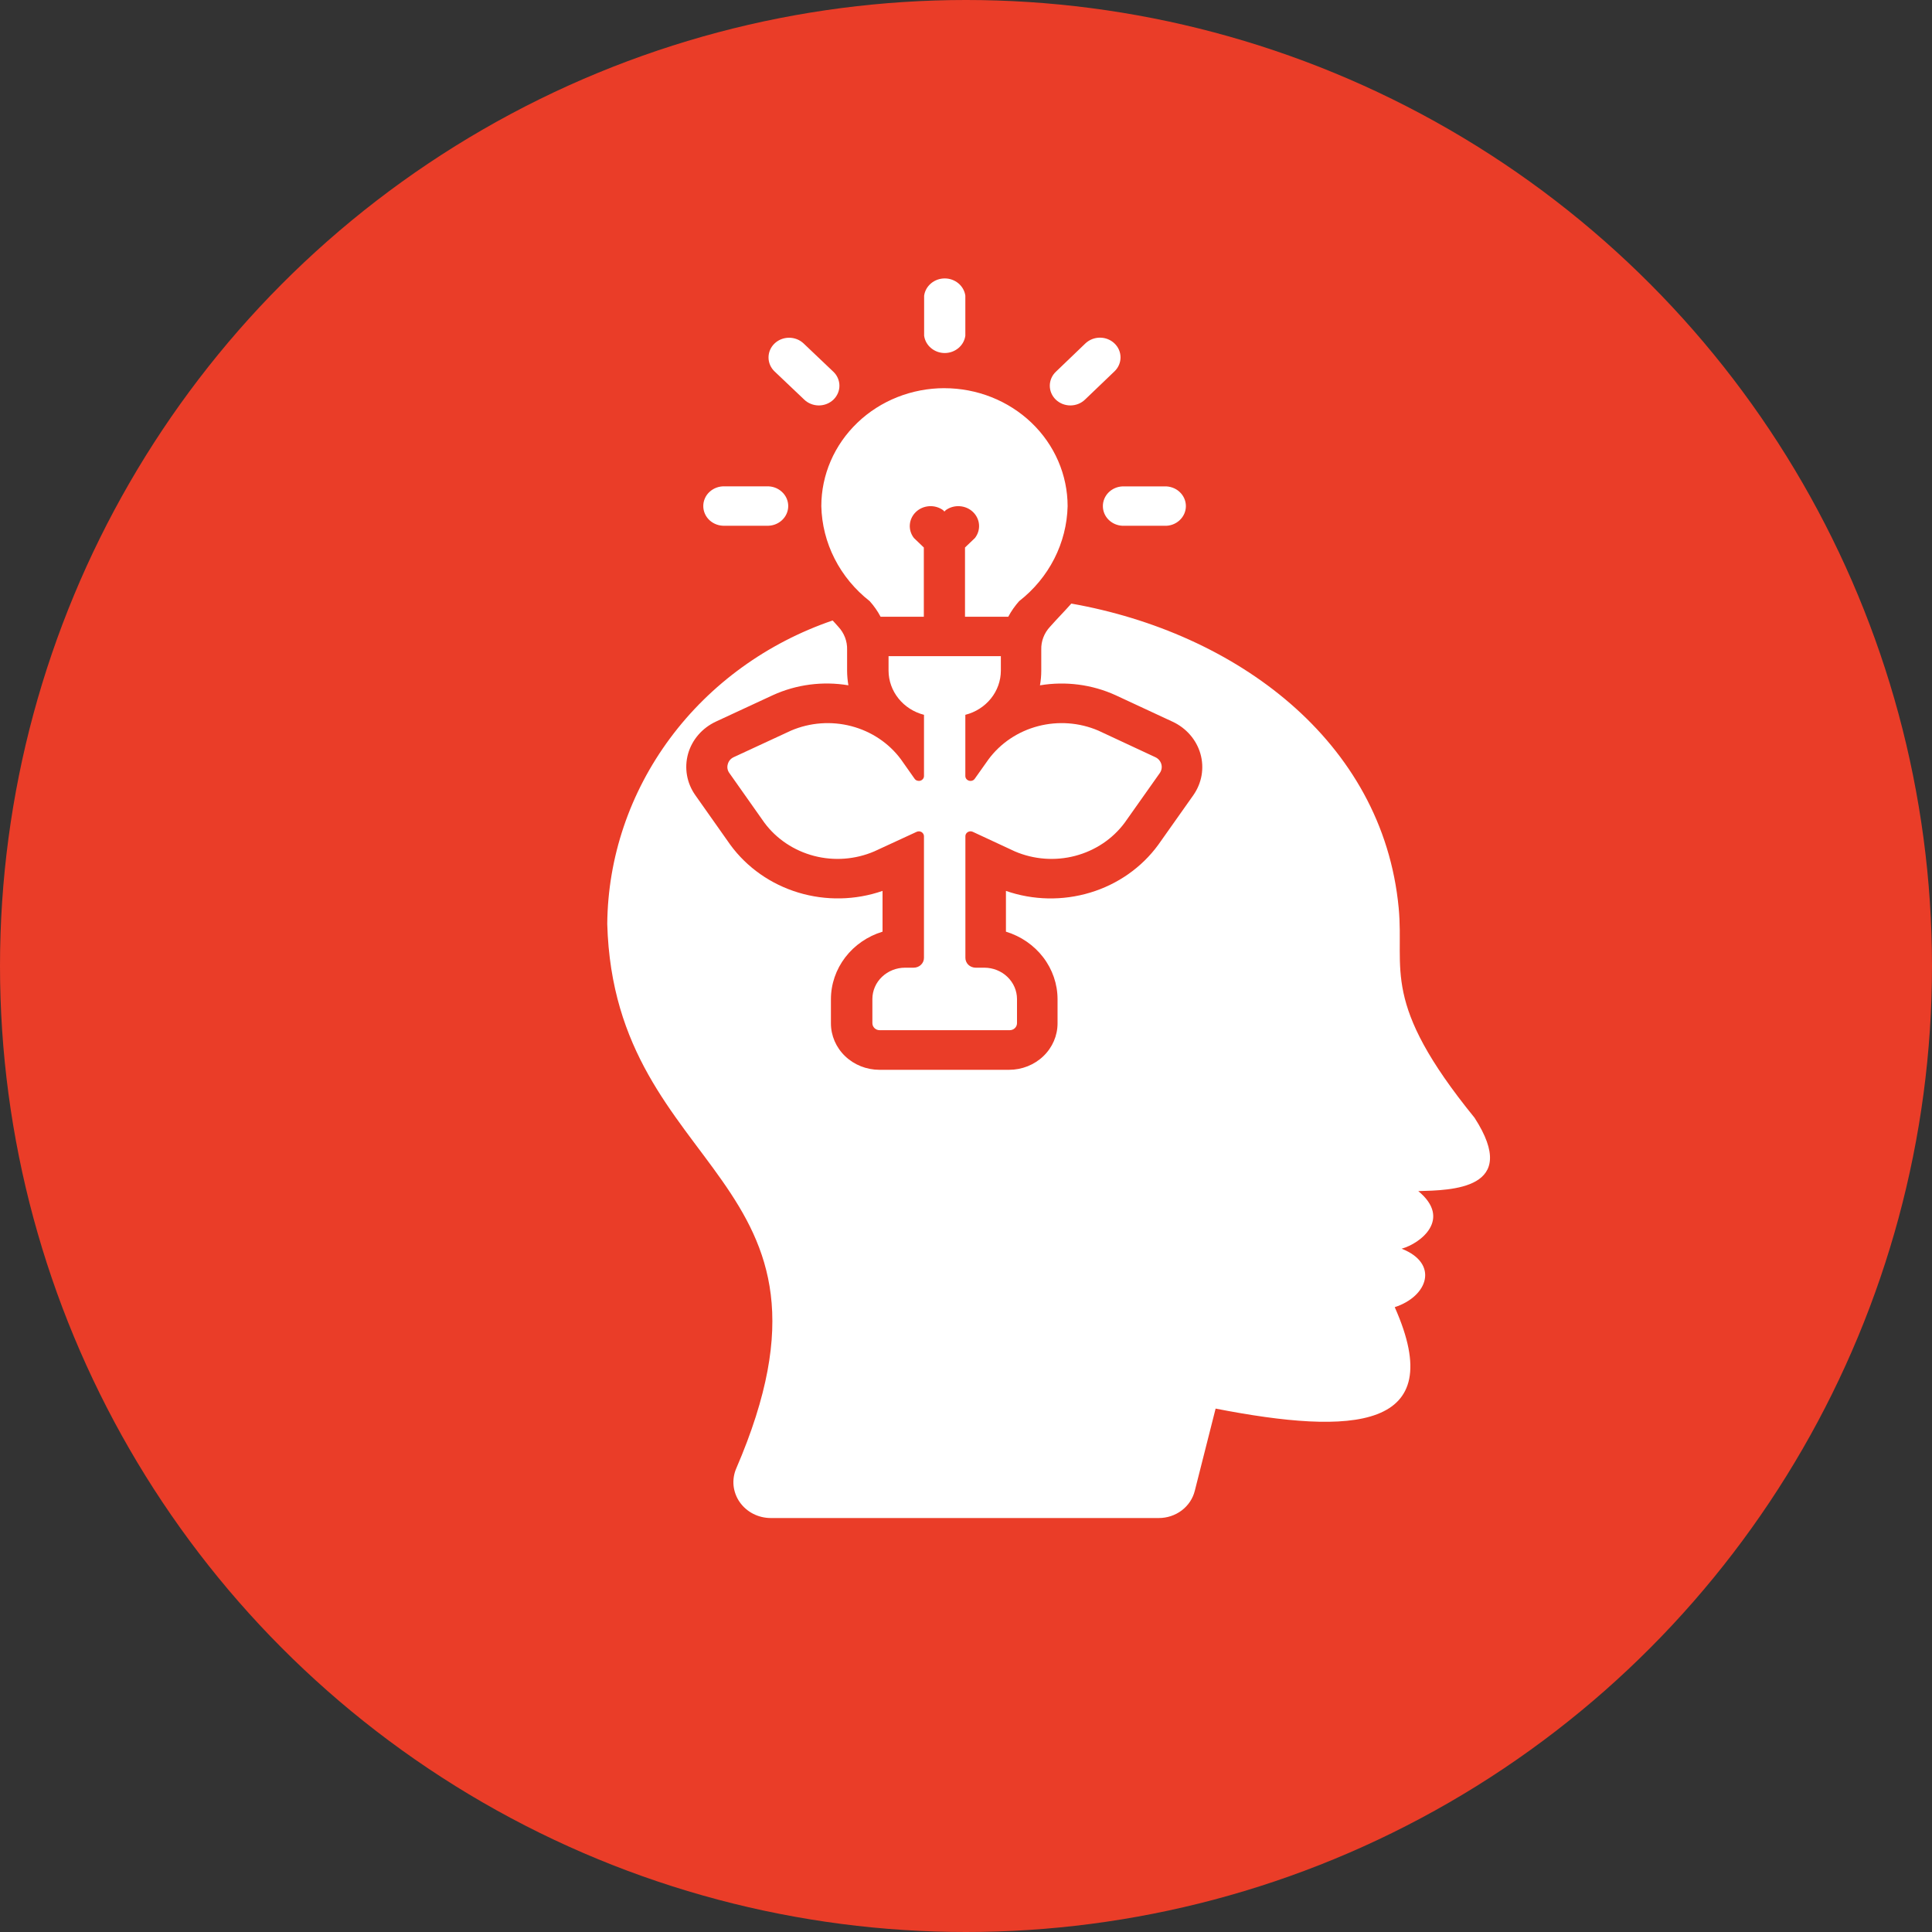 <svg width="70" height="70" viewBox="0 0 70 70" fill="none" xmlns="http://www.w3.org/2000/svg">
<rect x="0" y="0" width="70" height="70" fill="#333333" stroke="none"/>
<circle cx="35" cy="35" r="35" fill="#EA3D28"/>
<g clip-path="url(#clip0_229_5594)">
<path fill-rule="evenodd" clip-rule="evenodd" d="M26.673 53.21C31.289 42.512 22.258 42.671 22.002 33.476C22.023 31.063 22.819 28.714 24.279 26.747C25.739 24.781 27.795 23.292 30.168 22.481C30.235 22.556 30.305 22.625 30.373 22.707C30.587 22.936 30.702 23.235 30.692 23.542V24.304C30.693 24.48 30.709 24.656 30.739 24.83C29.809 24.674 28.852 24.799 28.001 25.188L25.936 26.146C25.691 26.261 25.474 26.424 25.3 26.626C25.126 26.828 25 27.063 24.929 27.315C24.859 27.568 24.846 27.832 24.891 28.09C24.936 28.348 25.039 28.593 25.192 28.81L26.461 30.609C27.061 31.429 27.926 32.037 28.923 32.339C29.92 32.641 30.993 32.62 31.976 32.279V33.756C31.434 33.921 30.961 34.247 30.625 34.686C30.289 35.125 30.107 35.656 30.106 36.2V37.078C30.106 37.524 30.291 37.952 30.621 38.268C30.95 38.583 31.397 38.761 31.863 38.761H36.562C37.027 38.761 37.474 38.583 37.803 38.267C38.132 37.952 38.317 37.524 38.317 37.078V36.2C38.316 35.656 38.134 35.125 37.798 34.686C37.462 34.247 36.989 33.921 36.447 33.756V32.279C37.431 32.621 38.504 32.642 39.502 32.34C40.499 32.039 41.365 31.431 41.965 30.61L43.237 28.811C43.389 28.594 43.491 28.348 43.536 28.09C43.58 27.832 43.566 27.567 43.495 27.315C43.423 27.062 43.296 26.828 43.121 26.626C42.947 26.425 42.73 26.262 42.484 26.148L40.421 25.189C39.568 24.8 38.61 24.675 37.68 24.831C37.711 24.657 37.727 24.482 37.727 24.306V23.542C37.717 23.235 37.831 22.936 38.046 22.707C38.301 22.419 38.566 22.152 38.816 21.869C44.75 22.915 50.102 26.822 50.677 32.896C50.89 35.155 50.008 36.295 53.426 40.499C55.109 43.105 52.573 43.123 51.387 43.156C52.612 44.166 51.473 45.051 50.784 45.243C52.14 45.775 51.747 46.966 50.534 47.361C52.526 51.837 49.005 52.003 44.044 51.036L43.29 54.013C43.22 54.295 43.053 54.547 42.814 54.727C42.576 54.906 42.281 55.003 41.978 55.001H27.922C27.7 55 27.482 54.947 27.287 54.847C27.091 54.746 26.925 54.601 26.801 54.424C26.678 54.248 26.602 54.044 26.579 53.833C26.557 53.622 26.589 53.407 26.673 53.21ZM34.22 14.064C33.036 14.064 31.901 14.514 31.065 15.316C30.228 16.118 29.758 17.205 29.758 18.339C29.773 19 29.937 19.65 30.24 20.244C30.542 20.838 30.976 21.362 31.51 21.78C31.665 21.953 31.798 22.142 31.905 22.345H33.472V19.837L33.114 19.494C33.005 19.355 32.952 19.183 32.965 19.009C32.978 18.836 33.056 18.673 33.184 18.55C33.312 18.427 33.482 18.353 33.663 18.341C33.844 18.328 34.023 18.379 34.169 18.483L34.218 18.534L34.268 18.483C34.413 18.379 34.593 18.328 34.773 18.341C34.955 18.353 35.125 18.427 35.253 18.55C35.381 18.673 35.459 18.836 35.472 19.009C35.485 19.183 35.432 19.355 35.323 19.494L34.964 19.837V22.345H36.532C36.639 22.143 36.772 21.953 36.926 21.78C37.461 21.363 37.895 20.839 38.198 20.245C38.501 19.651 38.666 19.001 38.682 18.34C38.681 17.206 38.21 16.118 37.373 15.317C36.535 14.515 35.399 14.065 34.215 14.065L34.22 14.064ZM28.661 26.471C29.348 26.177 30.12 26.12 30.846 26.31C31.571 26.5 32.206 26.924 32.642 27.512L33.138 28.216C33.16 28.248 33.193 28.271 33.23 28.284C33.268 28.296 33.308 28.297 33.346 28.286C33.384 28.275 33.417 28.253 33.441 28.222C33.465 28.192 33.478 28.155 33.478 28.117V25.899C33.111 25.805 32.787 25.598 32.555 25.309C32.323 25.02 32.196 24.667 32.194 24.303V23.774H36.263V24.303C36.261 24.667 36.135 25.021 35.902 25.31C35.669 25.598 35.344 25.806 34.976 25.899V28.117C34.976 28.155 34.989 28.192 35.013 28.223C35.037 28.253 35.071 28.275 35.109 28.286C35.147 28.297 35.187 28.297 35.225 28.284C35.262 28.272 35.295 28.248 35.317 28.216L35.816 27.512C36.251 26.925 36.885 26.5 37.611 26.31C38.336 26.12 39.108 26.177 39.794 26.471L41.857 27.433C41.91 27.457 41.958 27.492 41.996 27.536C42.034 27.58 42.061 27.631 42.077 27.685C42.093 27.74 42.096 27.797 42.086 27.854C42.076 27.91 42.054 27.963 42.021 28.01L40.749 29.809C40.314 30.396 39.679 30.82 38.954 31.01C38.229 31.2 37.457 31.142 36.771 30.848L35.245 30.138C35.216 30.125 35.185 30.118 35.154 30.12C35.122 30.122 35.092 30.132 35.065 30.148C35.039 30.163 35.017 30.184 35.002 30.209C34.986 30.235 34.978 30.263 34.978 30.293V34.705C34.978 34.751 34.987 34.798 35.006 34.841C35.024 34.885 35.052 34.924 35.086 34.957C35.121 34.99 35.162 35.017 35.207 35.034C35.253 35.052 35.301 35.061 35.35 35.061H35.665C35.978 35.062 36.279 35.182 36.5 35.394C36.722 35.607 36.847 35.894 36.848 36.194V37.072C36.848 37.14 36.82 37.204 36.77 37.252C36.721 37.3 36.653 37.326 36.583 37.326H31.873C31.803 37.326 31.736 37.3 31.686 37.252C31.636 37.204 31.608 37.14 31.608 37.072V36.194C31.609 35.894 31.733 35.606 31.955 35.394C32.176 35.182 32.476 35.062 32.79 35.061H33.105C33.154 35.061 33.202 35.052 33.247 35.034C33.293 35.017 33.334 34.99 33.368 34.957C33.403 34.924 33.43 34.885 33.449 34.841C33.468 34.798 33.477 34.751 33.477 34.705V30.298C33.477 30.268 33.469 30.238 33.453 30.212C33.438 30.186 33.416 30.163 33.389 30.147C33.362 30.131 33.331 30.122 33.3 30.121C33.268 30.12 33.237 30.126 33.209 30.14L31.675 30.848C30.988 31.142 30.217 31.2 29.491 31.01C28.766 30.82 28.132 30.396 27.696 29.809L26.427 28.01C26.393 27.964 26.369 27.91 26.359 27.854C26.349 27.798 26.353 27.74 26.37 27.685C26.384 27.63 26.412 27.578 26.449 27.534C26.487 27.491 26.535 27.455 26.589 27.431L28.661 26.471ZM33.483 12.165C33.507 12.339 33.596 12.497 33.734 12.612C33.871 12.727 34.047 12.791 34.23 12.791C34.412 12.791 34.588 12.727 34.725 12.612C34.863 12.497 34.952 12.339 34.976 12.165V10.713C34.952 10.54 34.863 10.381 34.725 10.266C34.588 10.151 34.412 10.088 34.23 10.088C34.047 10.088 33.871 10.151 33.734 10.266C33.596 10.381 33.507 10.54 33.483 10.713V12.165ZM38.26 13.465C38.19 13.531 38.133 13.61 38.095 13.697C38.057 13.784 38.037 13.877 38.036 13.972C38.036 14.066 38.055 14.16 38.092 14.247C38.13 14.334 38.185 14.414 38.255 14.481C38.324 14.547 38.407 14.6 38.498 14.636C38.59 14.672 38.687 14.69 38.786 14.69C38.884 14.689 38.982 14.67 39.073 14.633C39.163 14.597 39.246 14.543 39.315 14.475L40.386 13.449C40.524 13.315 40.6 13.133 40.599 12.945C40.598 12.757 40.52 12.577 40.381 12.444C40.242 12.31 40.054 12.235 39.857 12.234C39.661 12.233 39.472 12.307 39.331 12.438L38.26 13.465ZM40.671 17.623C40.479 17.631 40.298 17.71 40.165 17.843C40.033 17.976 39.959 18.153 39.959 18.337C39.959 18.521 40.033 18.698 40.165 18.83C40.298 18.963 40.479 19.042 40.671 19.05H42.187C42.288 19.055 42.388 19.04 42.483 19.006C42.577 18.972 42.663 18.92 42.736 18.853C42.809 18.786 42.867 18.706 42.907 18.617C42.946 18.529 42.967 18.433 42.967 18.337C42.967 18.24 42.946 18.145 42.907 18.056C42.867 17.967 42.809 17.887 42.736 17.82C42.663 17.753 42.577 17.701 42.483 17.668C42.388 17.634 42.288 17.618 42.187 17.623H40.671ZM29.135 14.475C29.204 14.543 29.287 14.597 29.378 14.633C29.468 14.67 29.566 14.689 29.664 14.69C29.763 14.69 29.861 14.672 29.952 14.636C30.043 14.6 30.126 14.547 30.196 14.481C30.265 14.414 30.32 14.334 30.358 14.247C30.395 14.16 30.415 14.066 30.414 13.972C30.414 13.877 30.393 13.784 30.355 13.697C30.317 13.61 30.261 13.531 30.19 13.465L29.113 12.441C28.972 12.309 28.783 12.236 28.587 12.237C28.39 12.238 28.202 12.313 28.063 12.446C27.924 12.579 27.846 12.76 27.845 12.948C27.844 13.136 27.92 13.317 28.058 13.452L29.135 14.475ZM27.779 19.049C27.88 19.053 27.98 19.038 28.075 19.004C28.169 18.97 28.255 18.918 28.328 18.852C28.401 18.785 28.459 18.705 28.499 18.616C28.538 18.527 28.559 18.432 28.559 18.335C28.559 18.239 28.538 18.143 28.499 18.054C28.459 17.965 28.401 17.885 28.328 17.819C28.255 17.752 28.169 17.7 28.075 17.666C27.98 17.632 27.88 17.617 27.779 17.621H26.26C26.16 17.617 26.059 17.632 25.965 17.666C25.87 17.7 25.784 17.752 25.711 17.819C25.638 17.885 25.58 17.965 25.541 18.054C25.501 18.143 25.481 18.239 25.481 18.335C25.481 18.432 25.501 18.527 25.541 18.616C25.58 18.705 25.638 18.785 25.711 18.852C25.784 18.918 25.87 18.97 25.965 19.004C26.059 19.038 26.16 19.053 26.26 19.049H27.779Z" fill="white"/>
</g>
<defs>
<clipPath id="clip0_229_5594">
<rect width="32" height="45" fill="white" transform="translate(22 10)"/>
</clipPath>
</defs>
</svg>
